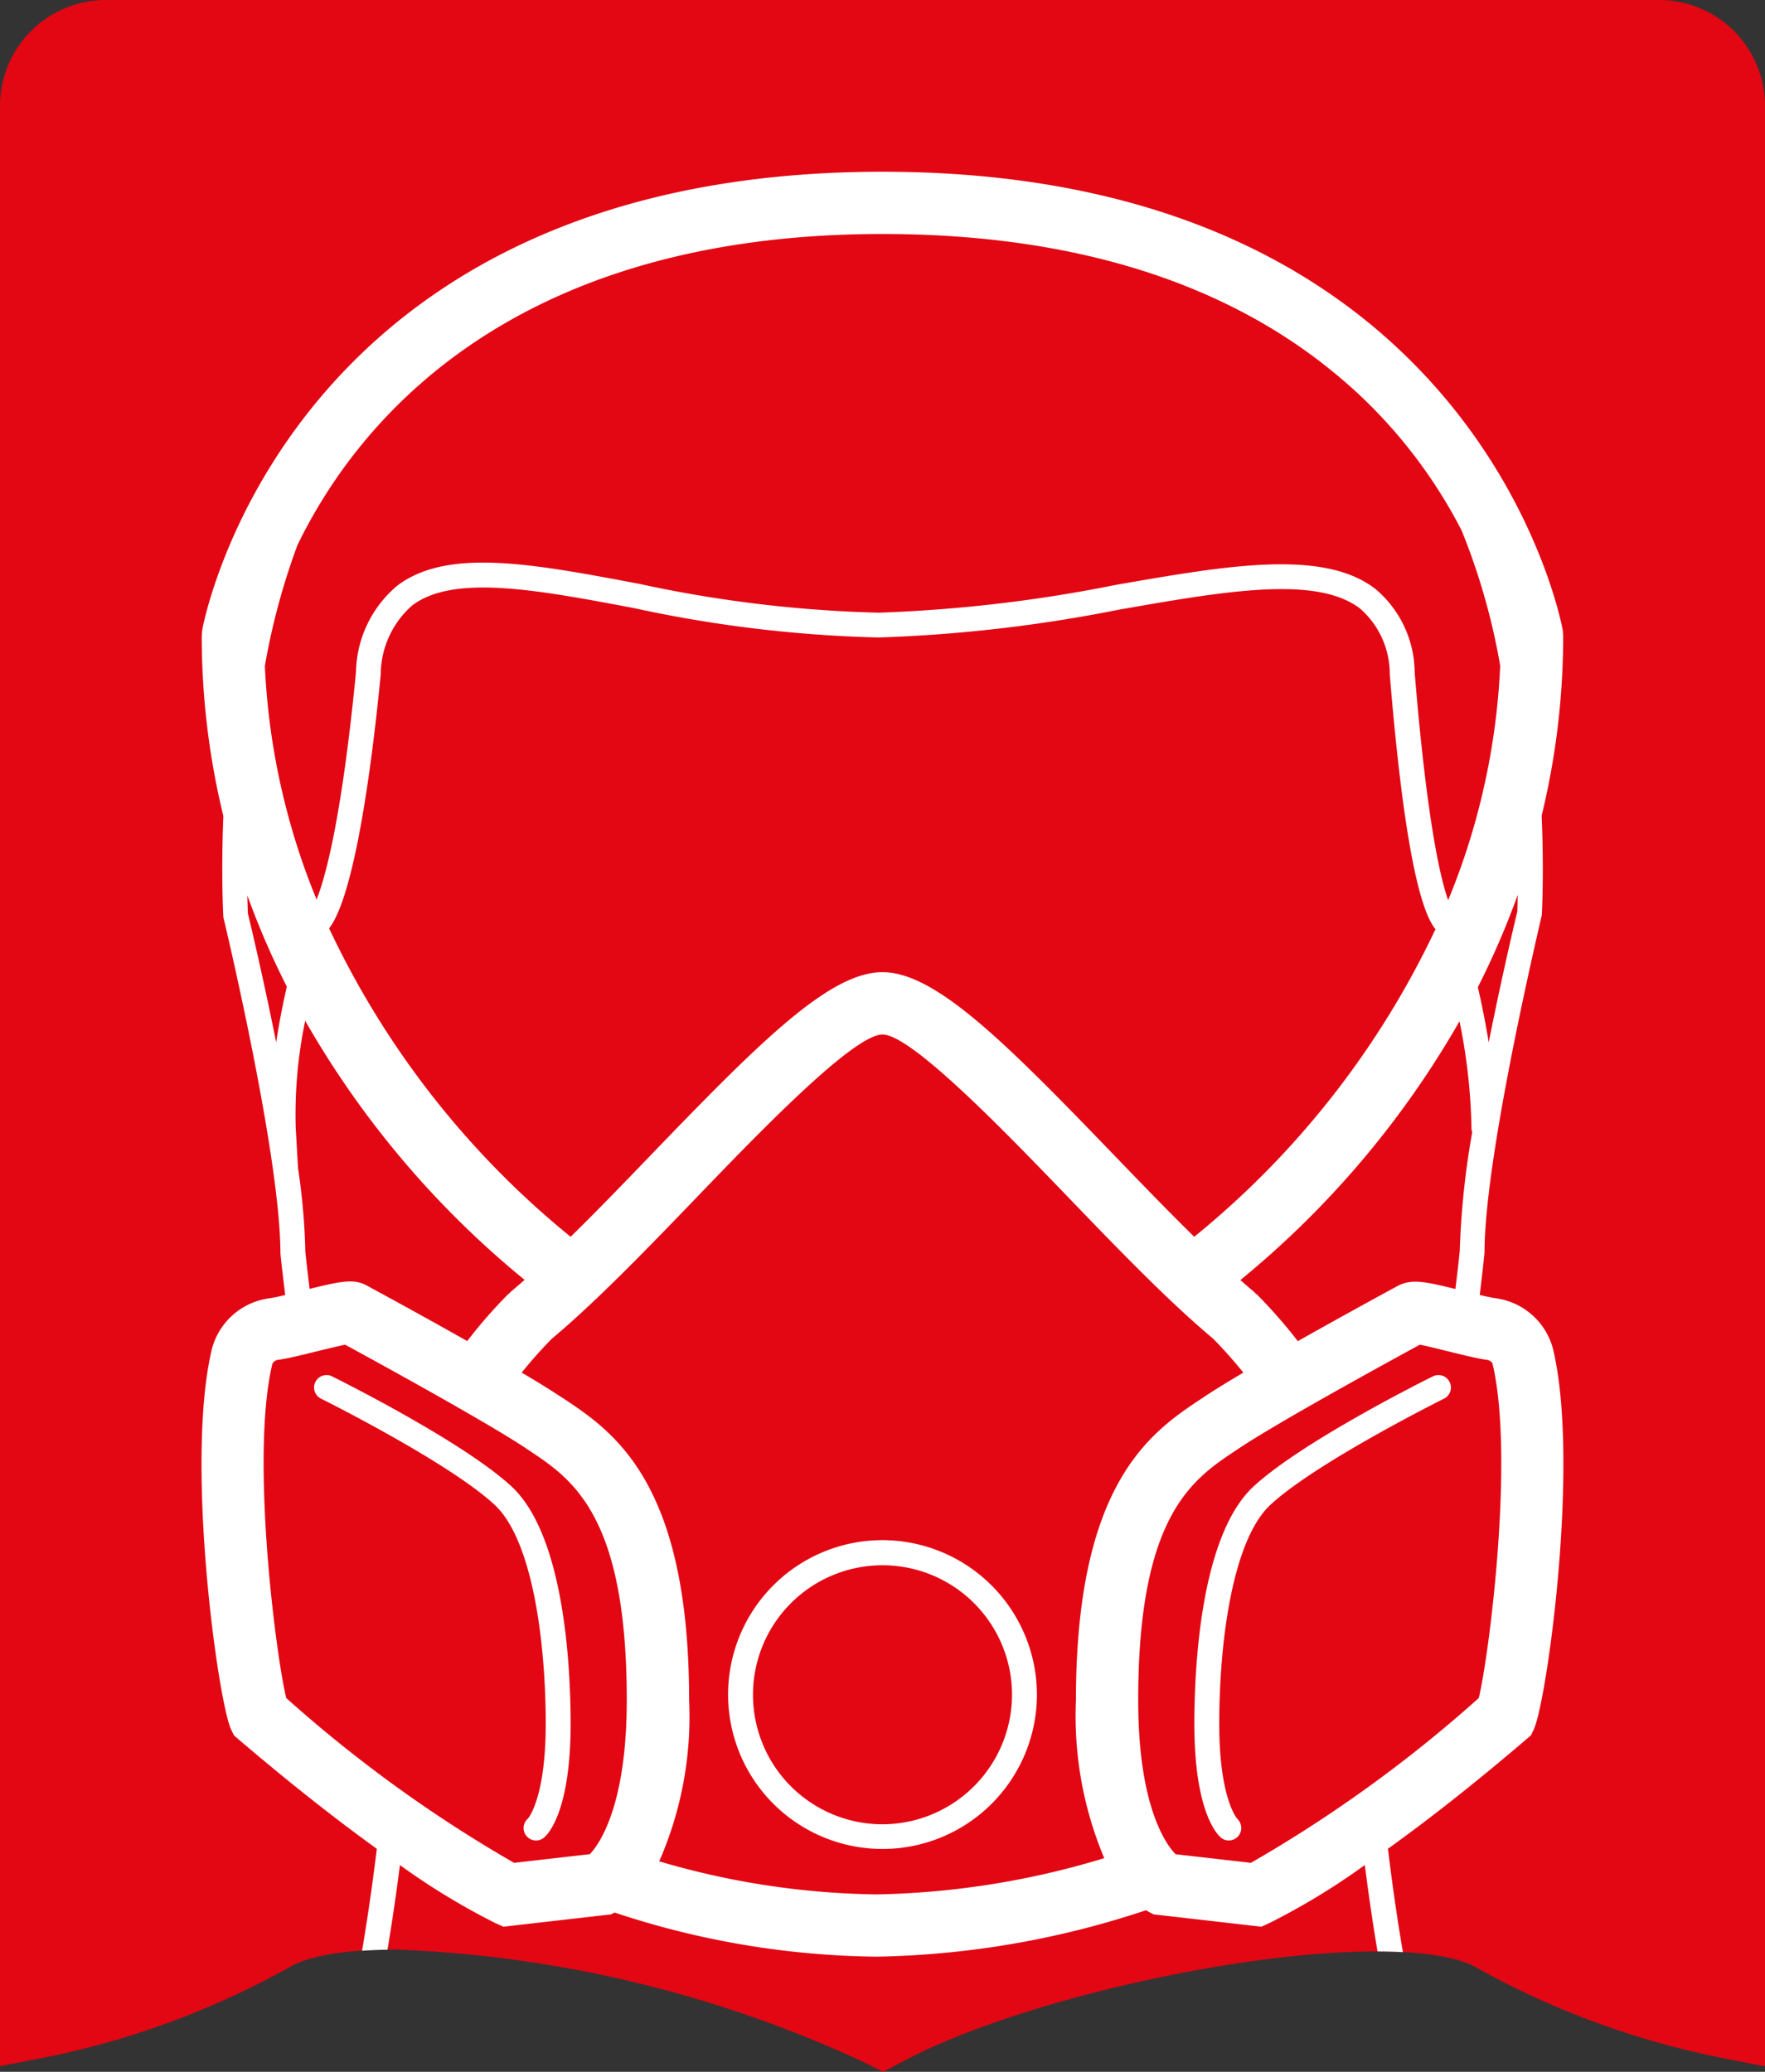 <svg id="Layer_1" data-name="Layer 1" xmlns="http://www.w3.org/2000/svg" viewBox="0 0 70.866 83.19"><rect x="0" y="0" width="70.866" height="83.19" fill="#333333" stroke="none"/><defs><style>.cls-1{fill:#e30613;}.cls-2{fill:#fff;}</style></defs><path class="cls-1" d="M2,83.5a33.851,33.851,0,0,0,9.613-3.581c.344-.216,1.444-.716,4.232-.716a48.909,48.909,0,0,1,18.706,4.463l.913.449.9-.474c4.414-2.323,13.244-4.361,18.9-4.361,2.758,0,3.753.489,3.992.638A33.79,33.79,0,0,0,68.866,83.5s1.926.391,2,.389V5.177A4.252,4.252,0,0,0,66.614.925H4.252A4.252,4.252,0,0,0,0,5.177V83.888Z" transform="translate(0 -0.925)"/><path class="cls-2" d="M61.268,70.776l.2-.171.113-.237c.518-1.077,1.875-10.747.767-15.306a2.764,2.764,0,0,0-2.324-2.013c-.134-.019-.36-.069-.613-.129.128-1.011.192-1.68.194-1.717,0-3.905,2.266-13.353,2.3-13.537.01-.189.088-1.761-.006-3.991a30.55,30.55,0,0,0,.864-7.236l-.017-.206c-.03-.185-3.358-18.412-27.315-18.412S8.148,26.048,8.117,26.232l-.017.207a30.583,30.583,0,0,0,.868,7.254c-.092,2.249-.011,3.844,0,4.062.023.095,2.289,9.542,2.291,13.5,0,0,.065.663.193,1.668-.254.06-.48.11-.614.129a2.764,2.764,0,0,0-2.324,2.013c-1.107,4.557.249,14.227.766,15.305l.114.238.2.171c2.2,1.878,4.038,3.3,5.535,4.382-.211,1.733-.431,3.141-.592,4.092.31-.021.649-.035,1.021-.04.142-.851.321-2.006.5-3.4A27.575,27.575,0,0,0,19.9,78.148l.312.14,4.322-.495.142-.074a34.36,34.36,0,0,0,10.526,1.772,36.056,36.056,0,0,0,10.811-1.865c.04.024.076.045.1.06l.207.107,4.322.495.312-.14a27.575,27.575,0,0,0,3.844-2.336c.182,1.429.366,2.613.51,3.469.374,0,.709.012,1.02.029-.163-.95-.388-2.38-.6-4.152C57.23,74.079,59.071,72.654,61.268,70.776Zm-.346-33.255c-.046.191-.6,2.493-1.149,5.258-.128-.793-.282-1.546-.436-2.216a32.561,32.561,0,0,0,1.6-3.705C60.932,37.275,60.922,37.515,60.922,37.521ZM11.942,22.815c2.341-4.825,8.43-12.494,23.492-12.494,8.359,0,13.937,2.309,17.654,5.189.22.175.441.349.659.533.092.077.185.155.275.233.108.093.215.191.323.286a20.066,20.066,0,0,1,4.339,5.662,26.237,26.237,0,0,1,1.55,5.434,27.97,27.97,0,0,1-2.089,9.412c-.309-.868-.854-3.162-1.345-9.146a4.422,4.422,0,0,0-1.575-3.35c-2.093-1.619-5.963-.944-10.445-.16a58.273,58.273,0,0,1-9.507,1.112,51.149,51.149,0,0,1-9.612-1.159c-4.291-.81-7.68-1.45-9.7.065a4.64,4.64,0,0,0-1.668,3.485c-.573,5.861-1.22,8.213-1.582,9.127a27.972,27.972,0,0,1-2.076-9.379A27.372,27.372,0,0,1,11.942,22.815ZM13.213,38.2c.783-.977,1.528-4.608,2.073-10.19a3.718,3.718,0,0,1,1.273-2.782c1.669-1.253,5.027-.617,8.916.118a51.855,51.855,0,0,0,9.805,1.176A59.056,59.056,0,0,0,44.952,25.4c4.247-.742,7.916-1.383,9.662-.034A3.491,3.491,0,0,1,55.8,28.006c.615,7.483,1.33,9.617,1.835,10.23a35.343,35.343,0,0,1-9.686,12.349c-1.067-1.047-2.178-2.2-3.27-3.332-4.355-4.521-7.132-7.292-9.249-7.292s-4.894,2.771-9.249,7.292c-1.092,1.134-2.2,2.285-3.27,3.332A35.345,35.345,0,0,1,13.213,38.2Zm7.852,14.114c-.194.17-.386.337-.572.492-.017.014-.024.035-.04.049s-.036.02-.052.036a20.112,20.112,0,0,0-1.642,1.881c-1.982-1.12-3.917-2.167-4.075-2.252-.5-.247-.983-.155-2.252.157-.112-.9-.171-1.479-.172-1.479a26.342,26.342,0,0,0-.293-3.363l-.093-1.623a18.4,18.4,0,0,1,.38-4.3A37.411,37.411,0,0,0,21.065,52.318ZM58.6,41.932a23.186,23.186,0,0,1,.481,4.314.485.485,0,0,0,.029.142,32.847,32.847,0,0,0-.5,4.766s-.06.606-.175,1.527c-1.27-.312-1.757-.4-2.288-.138-.137.074-2.062,1.116-4.039,2.233A19.964,19.964,0,0,0,50.465,52.9c-.015-.016-.036-.021-.052-.036s-.023-.035-.04-.049c-.186-.155-.378-.322-.571-.492A37.421,37.421,0,0,0,58.6,41.932Zm-47.513.837c-.55-2.747-1.094-5.011-1.134-5.158,0-.019-.013-.284-.022-.733a32.313,32.313,0,0,0,1.585,3.663C11.362,41.219,11.209,41.976,11.09,42.769ZM23.683,75.375l-3.043.348a54.284,54.284,0,0,1-9.147-6.617c-.415-1.686-1.45-9.735-.553-13.433a.312.312,0,0,1,.254-.15c.372-.052.935-.191,1.53-.339.348-.086.83-.2,1.13-.267,1.233.671,5.658,3.092,7.26,4.16l.121.081c1.751,1.164,3.93,2.613,3.93,10.025C25.165,73.5,24.03,75.008,23.683,75.375Zm11.523,1.616a32.194,32.194,0,0,1-8.738-1.328,14.487,14.487,0,0,0,1.2-6.48c0-8.752-3.037-10.771-5.046-12.107L22.5,57c-.394-.263-.938-.6-1.554-.961a18.178,18.178,0,0,1,1.209-1.358c1.8-1.508,3.848-3.633,5.83-5.691,2.5-2.6,6.286-6.526,7.448-6.526s4.945,3.928,7.449,6.527c1.981,2.058,4.029,4.182,5.83,5.69a18.136,18.136,0,0,1,1.208,1.358c-.615.365-1.16.7-1.554.961l-.119.079C46.238,58.412,43.2,60.431,43.2,69.183a14.73,14.73,0,0,0,1.136,6.352A33.409,33.409,0,0,1,35.206,76.991Zm15.02-1.268L47.2,75.377c-.4-.413-1.5-1.944-1.5-6.194,0-7.412,2.179-8.861,3.93-10.025l.122-.081c1.611-1.074,6.081-3.519,7.259-4.16.3.061.781.181,1.129.267.6.147,1.159.287,1.53.339a.348.348,0,0,1,.249.131h0c.9,3.719-.133,11.768-.546,13.453A54.335,54.335,0,0,1,50.226,75.723Z" transform="translate(0 -0.925)"/><path class="cls-2" d="M13.352,56.2a.5.5,0,1,0-.444.895c.051.026,5.1,2.539,6.945,4.247,1.518,1.4,2.058,5.468,2.058,8.806,0,3.013-.718,3.8-.716,3.8a.5.5,0,1,0,.658.753c.177-.154,1.058-1.1,1.058-4.556,0-2.208-.231-7.558-2.379-9.541C18.578,58.8,13.565,56.305,13.352,56.2Z" transform="translate(0 -0.925)"/><path class="cls-2" d="M57.514,56.2c-.212.1-5.226,2.6-7.179,4.407-2.149,1.983-2.381,7.333-2.381,9.541,0,3.456.882,4.4,1.059,4.556a.482.482,0,0,0,.318.12.5.5,0,0,0,.355-.859c-.007-.007-.732-.792-.732-3.817,0-3.338.541-7.4,2.06-8.806,1.848-1.707,6.894-4.221,6.944-4.247a.5.5,0,1,0-.444-.895Z" transform="translate(0 -0.925)"/><path class="cls-2" d="M35.433,62.766a6.2,6.2,0,1,0,6.2,6.205A6.212,6.212,0,0,0,35.433,62.766Zm0,11.409a5.2,5.2,0,1,1,5.2-5.2A5.211,5.211,0,0,1,35.433,74.175Z" transform="translate(0 -0.925)"/></svg>